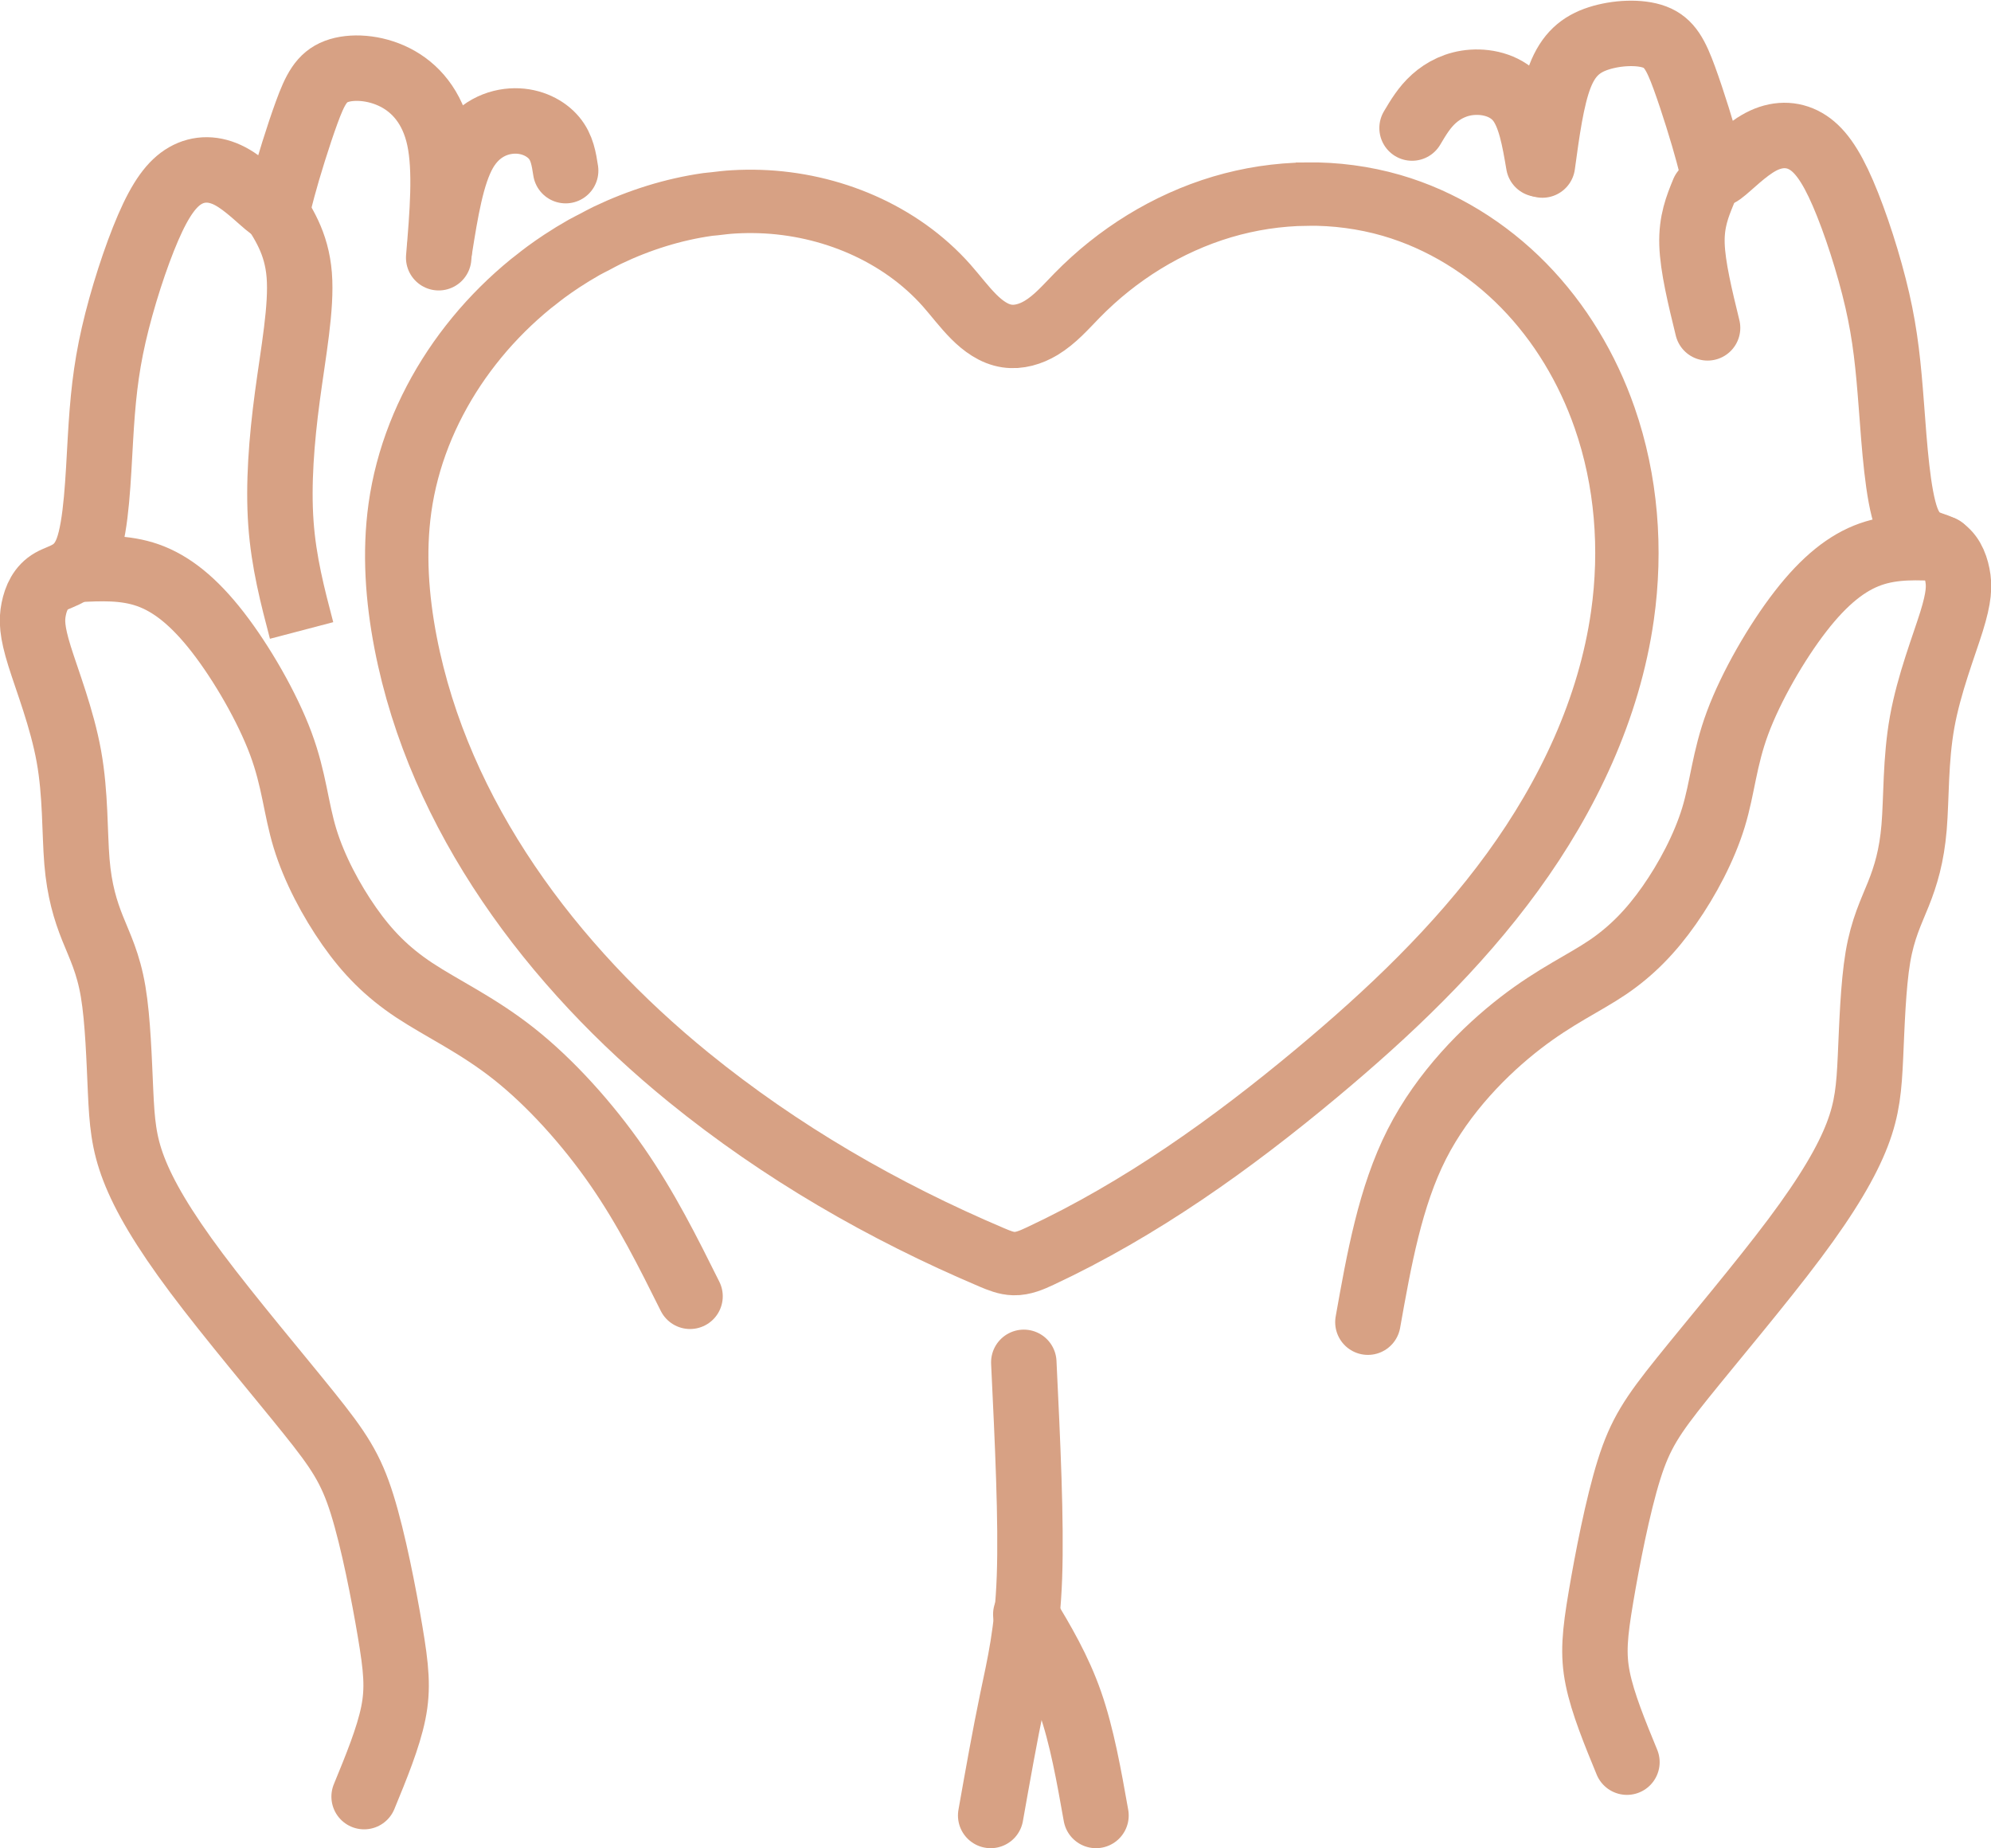 <svg xmlns:inkscape="http://www.inkscape.org/namespaces/inkscape" xmlns:sodipodi="http://sodipodi.sourceforge.net/DTD/sodipodi-0.dtd" xmlns="http://www.w3.org/2000/svg" xmlns:svg="http://www.w3.org/2000/svg" width="118.089mm" height="109.597mm" viewBox="0 0 118.089 109.597" id="svg1" xml:space="preserve" sodipodi:docname="picto_mains_coeur_rose.svg" inkscape:version="1.3 (0e150ed, 2023-07-21)">  <defs id="defs1"></defs>  <g id="layer1" transform="translate(-34.166,-119.424)" style="stroke:#d7a184;stroke-opacity:1" inkscape:export-filename="mainscoeur_rose.svg" inkscape:export-xdpi="96" inkscape:export-ydpi="96">    <g id="layer2" style="stroke:#d7a184;stroke-opacity:1">      <path d="m 111.671,130.934 c -0.424,0.005 -0.849,0.025 -1.272,0.059 -0.423,0.035 -0.846,0.084 -1.266,0.147 -0.42,0.064 -0.838,0.142 -1.252,0.235 -0.414,0.093 -0.826,0.199 -1.232,0.32 -0.407,0.121 -0.809,0.256 -1.207,0.404 -0.397,0.148 -0.789,0.31 -1.176,0.484 -0.387,0.174 -0.768,0.36 -1.143,0.559 -0.375,0.199 -0.744,0.409 -1.105,0.631 -0.362,0.222 -0.717,0.456 -1.064,0.7 -0.347,0.244 -0.687,0.499 -1.019,0.764 -0.332,0.265 -0.656,0.541 -0.97,0.826 -0.315,0.285 -0.621,0.579 -0.918,0.883 -0.336,0.344 -0.664,0.701 -1.011,1.035 -0.173,0.167 -0.352,0.328 -0.538,0.477 -0.186,0.15 -0.381,0.289 -0.587,0.413 -0.152,0.091 -0.311,0.173 -0.474,0.243 -0.164,0.07 -0.332,0.128 -0.504,0.172 -0.172,0.043 -0.346,0.072 -0.521,0.084 -0.175,0.011 -0.352,0.005 -0.527,-0.021 -0.191,-0.029 -0.375,-0.081 -0.553,-0.151 -0.178,-0.07 -0.349,-0.159 -0.513,-0.261 -0.164,-0.102 -0.321,-0.217 -0.472,-0.342 -0.15,-0.124 -0.294,-0.257 -0.43,-0.394 -0.287,-0.288 -0.552,-0.596 -0.813,-0.909 -0.261,-0.313 -0.516,-0.629 -0.786,-0.934 -0.345,-0.39 -0.711,-0.757 -1.097,-1.103 -0.386,-0.346 -0.791,-0.67 -1.212,-0.971 -0.421,-0.301 -0.859,-0.58 -1.311,-0.836 -0.451,-0.256 -0.916,-0.489 -1.392,-0.699 -0.476,-0.21 -0.963,-0.396 -1.458,-0.559 -0.495,-0.163 -0.999,-0.302 -1.507,-0.417 -0.509,-0.115 -1.023,-0.206 -1.54,-0.272 -0.517,-0.067 -1.037,-0.109 -1.557,-0.126 -0.52,-0.017 -1.04,-0.011 -1.558,0.019 -0.394,0.022 -0.786,0.07 -1.177,0.117 -0.123,0.015 -0.248,0.019 -0.371,0.037 -0.513,0.073 -1.024,0.167 -1.531,0.282 -0.506,0.114 -1.009,0.249 -1.506,0.403 -0.497,0.154 -0.989,0.326 -1.474,0.517 -0.485,0.19 -0.963,0.398 -1.434,0.623 -0.259,0.124 -0.509,0.264 -0.762,0.397 -0.208,0.109 -0.42,0.21 -0.625,0.326 -0.454,0.257 -0.898,0.529 -1.332,0.815 -0.314,0.207 -0.622,0.422 -0.926,0.645 -0.208,0.153 -0.41,0.314 -0.613,0.474 -0.093,0.073 -0.188,0.142 -0.28,0.217 -0.292,0.238 -0.578,0.483 -0.858,0.735 -0.28,0.252 -0.554,0.511 -0.822,0.777 -0.267,0.266 -0.528,0.538 -0.782,0.816 -0.254,0.278 -0.501,0.563 -0.74,0.854 -0.239,0.291 -0.471,0.587 -0.696,0.889 -0.224,0.302 -0.441,0.609 -0.649,0.922 -0.208,0.313 -0.408,0.63 -0.6,0.953 -0.192,0.323 -0.374,0.651 -0.548,0.982 -0.174,0.332 -0.339,0.668 -0.495,1.008 -0.156,0.34 -0.302,0.685 -0.438,1.033 -0.136,0.348 -0.263,0.7 -0.38,1.055 -0.116,0.355 -0.223,0.714 -0.318,1.076 -0.096,0.362 -0.181,0.726 -0.255,1.093 -0.074,0.367 -0.137,0.737 -0.189,1.109 -0.046,0.331 -0.083,0.664 -0.112,0.996 -0.029,0.333 -0.049,0.666 -0.062,0.999 -0.025,0.667 -0.019,1.336 0.014,2.004 0.033,0.668 0.094,1.335 0.178,1.999 0.084,0.664 0.191,1.326 0.318,1.983 0.124,0.643 0.267,1.28 0.427,1.912 0.16,0.632 0.338,1.258 0.532,1.878 0.194,0.62 0.406,1.234 0.633,1.843 0.227,0.608 0.47,1.211 0.729,1.807 0.258,0.596 0.532,1.186 0.82,1.769 0.288,0.583 0.59,1.16 0.906,1.73 0.316,0.57 0.645,1.133 0.988,1.69 0.342,0.556 0.697,1.106 1.064,1.648 0.367,0.542 0.746,1.077 1.136,1.605 0.39,0.528 0.792,1.048 1.204,1.561 0.412,0.513 0.834,1.017 1.266,1.514 0.432,0.497 0.873,0.987 1.323,1.468 0.45,0.481 0.909,0.954 1.376,1.419 0.467,0.465 0.942,0.921 1.425,1.368 0.482,0.448 0.972,0.887 1.468,1.318 0.496,0.43 0.999,0.852 1.507,1.265 0.678,0.551 1.368,1.089 2.067,1.612 0.699,0.524 1.408,1.034 2.126,1.531 0.719,0.497 1.446,0.98 2.183,1.451 0.736,0.47 1.482,0.927 2.234,1.371 0.753,0.444 1.514,0.875 2.282,1.292 0.768,0.418 1.543,0.822 2.325,1.214 0.782,0.392 1.57,0.771 2.364,1.137 0.794,0.366 1.594,0.72 2.398,1.061 0.208,0.088 0.419,0.176 0.635,0.243 0.108,0.034 0.216,0.062 0.327,0.083 0.11,0.021 0.222,0.033 0.335,0.036 0.137,0.003 0.271,-0.008 0.405,-0.032 0.133,-0.023 0.265,-0.058 0.395,-0.1 0.26,-0.084 0.513,-0.199 0.761,-0.315 0.743,-0.348 1.478,-0.712 2.205,-1.092 0.727,-0.38 1.445,-0.775 2.155,-1.184 0.71,-0.409 1.413,-0.832 2.108,-1.267 0.695,-0.435 1.382,-0.883 2.063,-1.342 0.68,-0.459 1.354,-0.929 2.021,-1.409 0.667,-0.48 1.327,-0.97 1.981,-1.468 0.654,-0.498 1.301,-1.004 1.943,-1.517 0.642,-0.513 1.278,-1.033 1.908,-1.559 1.069,-0.892 2.126,-1.802 3.161,-2.736 0.517,-0.467 1.03,-0.94 1.535,-1.42 0.505,-0.48 1.004,-0.966 1.494,-1.46 0.491,-0.494 0.974,-0.995 1.448,-1.504 0.474,-0.509 0.939,-1.026 1.394,-1.552 0.455,-0.526 0.899,-1.06 1.333,-1.604 0.433,-0.544 0.855,-1.096 1.265,-1.659 0.409,-0.563 0.806,-1.137 1.189,-1.72 0.382,-0.584 0.75,-1.177 1.102,-1.78 0.352,-0.603 0.687,-1.215 1.005,-1.836 0.318,-0.621 0.618,-1.25 0.899,-1.887 0.281,-0.637 0.542,-1.282 0.782,-1.934 0.24,-0.652 0.459,-1.312 0.655,-1.978 0.196,-0.666 0.369,-1.338 0.517,-2.016 0.149,-0.678 0.273,-1.362 0.371,-2.052 0.07,-0.491 0.126,-0.984 0.168,-1.478 0.042,-0.494 0.07,-0.99 0.085,-1.486 0.014,-0.496 0.015,-0.992 5.1e-4,-1.488 -0.014,-0.496 -0.042,-0.991 -0.085,-1.485 -0.043,-0.494 -0.1,-0.987 -0.172,-1.477 -0.072,-0.49 -0.159,-0.978 -0.261,-1.462 -0.102,-0.485 -0.219,-0.966 -0.351,-1.443 -0.132,-0.477 -0.28,-0.951 -0.443,-1.419 -0.127,-0.365 -0.264,-0.726 -0.409,-1.084 -0.146,-0.358 -0.301,-0.712 -0.465,-1.061 -0.164,-0.35 -0.338,-0.695 -0.52,-1.035 -0.183,-0.34 -0.375,-0.676 -0.575,-1.006 -0.201,-0.33 -0.41,-0.654 -0.628,-0.973 -0.218,-0.318 -0.446,-0.63 -0.682,-0.935 -0.236,-0.305 -0.481,-0.603 -0.734,-0.895 -0.253,-0.291 -0.515,-0.574 -0.785,-0.85 -0.27,-0.276 -0.549,-0.543 -0.836,-0.802 -0.287,-0.259 -0.581,-0.509 -0.884,-0.75 -0.302,-0.241 -0.612,-0.472 -0.928,-0.694 -0.316,-0.221 -0.64,-0.433 -0.969,-0.634 -0.33,-0.201 -0.666,-0.392 -1.007,-0.571 -0.342,-0.179 -0.689,-0.348 -1.041,-0.505 -0.352,-0.157 -0.71,-0.301 -1.072,-0.434 -0.362,-0.133 -0.729,-0.253 -1.1,-0.361 -0.408,-0.118 -0.819,-0.221 -1.235,-0.307 -0.415,-0.087 -0.833,-0.158 -1.254,-0.214 -0.42,-0.056 -0.843,-0.097 -1.267,-0.122 -0.423,-0.025 -0.848,-0.035 -1.272,-0.03 z" style="display:inline;fill:none;stroke:#d7a184;stroke-width:3.758;stroke-dasharray:none;stroke-opacity:1" id="path8"></path>      <g id="layer5" style="stroke-width:1.7;stroke-dasharray:none;stroke:#d7a184;stroke-opacity:1">        <path style="fill:none;stroke:#d7a184;stroke-width:3.881;stroke-linecap:round;stroke-dasharray:none;stroke-opacity:1" d="m 69.156,135.23 c 0.352,-2.204 0.705,-4.409 1.476,-5.748 0.771,-1.339 1.96,-1.814 2.977,-1.825 1.016,-0.011 1.86,0.441 2.334,1.01 0.474,0.568 0.58,1.253 0.685,1.937" id="path9" transform="translate(-8.912,-1.061)"></path>        <path style="fill:none;stroke:#d7a184;stroke-width:3.881;stroke-linecap:round;stroke-dasharray:none;stroke-opacity:1" d="m 66.55,135.556 c 0.219,-2.6 0.438,-5.2 0.035,-7.073 -0.403,-1.872 -1.429,-3.017 -2.634,-3.625 -1.205,-0.608 -2.589,-0.68 -3.471,-0.346 -0.883,0.334 -1.264,1.074 -1.761,2.433 -0.497,1.36 -1.109,3.34 -1.414,4.485 -0.306,1.145 -0.306,1.455 -0.775,1.116 -0.469,-0.339 -1.408,-1.327 -2.343,-1.822 -0.935,-0.494 -1.865,-0.494 -2.664,-0.036 -0.799,0.458 -1.467,1.375 -2.207,3.086 -0.74,1.711 -1.551,4.216 -2.04,6.351 -0.489,2.135 -0.656,3.901 -0.789,6.191 -0.133,2.29 -0.232,5.104 -0.768,6.548 -0.537,1.443 -1.512,1.516 -2.142,1.874 -0.631,0.358 -0.917,1.002 -1.048,1.659 -0.131,0.656 -0.107,1.324 0.346,2.779 0.453,1.455 1.336,3.698 1.742,5.952 0.406,2.255 0.334,4.521 0.477,6.239 0.143,1.718 0.501,2.887 0.93,3.96 0.429,1.074 0.93,2.052 1.217,3.746 0.286,1.694 0.358,4.104 0.441,5.917 0.084,1.813 0.179,3.03 0.787,4.608 0.608,1.578 1.73,3.518 3.722,6.178 1.992,2.66 4.855,6.041 6.644,8.268 1.789,2.227 2.505,3.301 3.173,5.436 0.668,2.135 1.288,5.332 1.658,7.527 0.37,2.195 0.489,3.388 0.191,4.855 -0.298,1.467 -1.014,3.209 -1.73,4.95" id="path10" transform="translate(-6.365,-0.849)"></path>        <path style="fill:none;stroke:#d7a184;stroke-width:3.881;stroke-linecap:round;stroke-dasharray:none;stroke-opacity:1" d="m 92.924,227.081 c 0.418,-2.355 0.836,-4.711 1.277,-6.83 0.441,-2.119 0.904,-4.001 1.023,-7.302 0.118,-3.301 -0.108,-8.019 -0.335,-12.738" id="path11"></path>        <path style="fill:none;stroke:#d7a184;stroke-width:3.881;stroke-linecap:round;stroke-dasharray:none;stroke-opacity:1" d="m 45.037,154.046 c 1.44,-0.076 2.88,-0.151 4.269,0.339 1.389,0.49 2.725,1.546 4.149,3.383 1.424,1.837 2.934,4.456 3.733,6.606 0.799,2.15 0.888,3.832 1.434,5.619 0.546,1.786 1.549,3.676 2.626,5.211 1.077,1.535 2.228,2.713 3.862,3.794 1.634,1.08 3.751,2.062 5.907,3.768 2.157,1.706 4.353,4.136 6.1,6.653 1.747,2.517 3.044,5.12 4.341,7.724" id="path19" transform="translate(-6.365,-0.849)"></path>        <path style="fill:none;stroke:#d7a184;stroke-width:3.881;stroke-linecap:butt;stroke-linejoin:bevel;stroke-dasharray:none;stroke-opacity:1" d="m 56.299,132.259 c 0.808,1.202 1.616,2.404 1.769,4.325 0.153,1.921 -0.351,4.561 -0.702,7.184 -0.351,2.623 -0.551,5.228 -0.385,7.54 0.165,2.312 0.696,4.332 1.226,6.352" id="path20" transform="translate(-6.153,-0.849)"></path>        <path style="fill:none;stroke:#d7a184;stroke-width:3.881;stroke-linecap:round;stroke-dasharray:none;stroke-opacity:1" d="m 45.037,154.046 c 1.44,-0.076 2.88,-0.151 4.269,0.339 1.389,0.49 2.725,1.546 4.149,3.383 1.424,1.837 2.934,4.456 3.733,6.606 0.799,2.15 0.888,3.832 1.434,5.619 0.546,1.786 1.549,3.676 2.626,5.211 1.077,1.535 2.228,2.713 3.642,3.672 1.414,0.958 3.092,1.696 5.176,3.304 2.083,1.608 4.572,4.087 6.149,7.189 1.576,3.102 2.239,6.828 2.902,10.553" id="path23" transform="matrix(-1,0,0,1,194.415,-2.093)"></path>      </g>      <g id="layer6" transform="matrix(-1,0,0,1,184.936,-0.133)" style="stroke:#d7a184;stroke-opacity:1">        <path style="fill:none;stroke:#d7a184;stroke-width:3.881;stroke-linecap:round;stroke-linejoin:miter;stroke-dasharray:none;stroke-opacity:1" d="m 69.338,132.644 c 0.247,-1.455 0.494,-2.909 1.177,-3.774 0.683,-0.865 1.803,-1.142 2.749,-1.079 0.945,0.062 1.716,0.464 2.284,0.972 0.568,0.508 0.933,1.124 1.299,1.74" id="path12" transform="translate(-9.828,-3.353)"></path>        <path style="fill:none;stroke:#d7a184;stroke-width:3.881;stroke-linecap:round;stroke-dasharray:none;stroke-opacity:1" d="m 67.138,132.101 c -0.27,-1.981 -0.539,-3.961 -1.041,-5.258 -0.501,-1.297 -1.235,-1.909 -2.293,-2.251 -1.059,-0.342 -2.442,-0.414 -3.325,-0.08 -0.883,0.334 -1.264,1.074 -1.761,2.433 -0.497,1.36 -1.109,3.34 -1.414,4.485 -0.306,1.145 -0.306,1.455 -0.775,1.116 -0.469,-0.339 -1.408,-1.327 -2.343,-1.822 -0.935,-0.494 -1.865,-0.494 -2.664,-0.036 -0.799,0.458 -1.467,1.375 -2.207,3.086 -0.74,1.711 -1.551,4.216 -2.04,6.351 -0.489,2.135 -0.656,3.901 -0.835,6.251 -0.179,2.35 -0.37,5.284 -0.907,6.728 -0.537,1.443 -1.42,1.396 -2.004,1.694 -0.585,0.298 -0.871,0.942 -1.002,1.598 -0.131,0.656 -0.107,1.324 0.346,2.779 0.453,1.455 1.336,3.698 1.742,5.952 0.406,2.255 0.334,4.521 0.477,6.239 0.143,1.718 0.501,2.887 0.93,3.96 0.429,1.074 0.93,2.052 1.217,3.746 0.286,1.694 0.358,4.104 0.441,5.917 0.084,1.813 0.179,3.03 0.787,4.608 0.608,1.578 1.73,3.518 3.722,6.178 1.992,2.66 4.855,6.041 6.644,8.268 1.789,2.227 2.505,3.301 3.173,5.436 0.668,2.135 1.288,5.332 1.658,7.527 0.37,2.195 0.489,3.388 0.191,4.855 -0.298,1.467 -1.014,3.209 -1.73,4.95" id="path13" transform="translate(-7.851,-2.758)"></path>        <path style="fill:none;stroke:#d7a184;stroke-width:3.881;stroke-linecap:round;stroke-dasharray:none;stroke-opacity:1" d="m 92.924,227.081 c 0.418,-2.355 0.836,-4.711 1.53,-6.699 0.694,-1.988 1.664,-3.609 2.634,-5.23" id="path14" transform="translate(-7.159,0.133)"></path>        <path style="fill:none;stroke:#d7a184;stroke-width:3.881;stroke-linecap:round;stroke-linejoin:bevel;stroke-dasharray:none;stroke-opacity:1" d="m 56.946,132.827 c 0.362,0.885 0.724,1.769 0.684,3.116 -0.04,1.347 -0.483,3.157 -0.925,4.966" id="path22" transform="translate(-7.214,-1.91)"></path>      </g>    </g>  </g></svg>